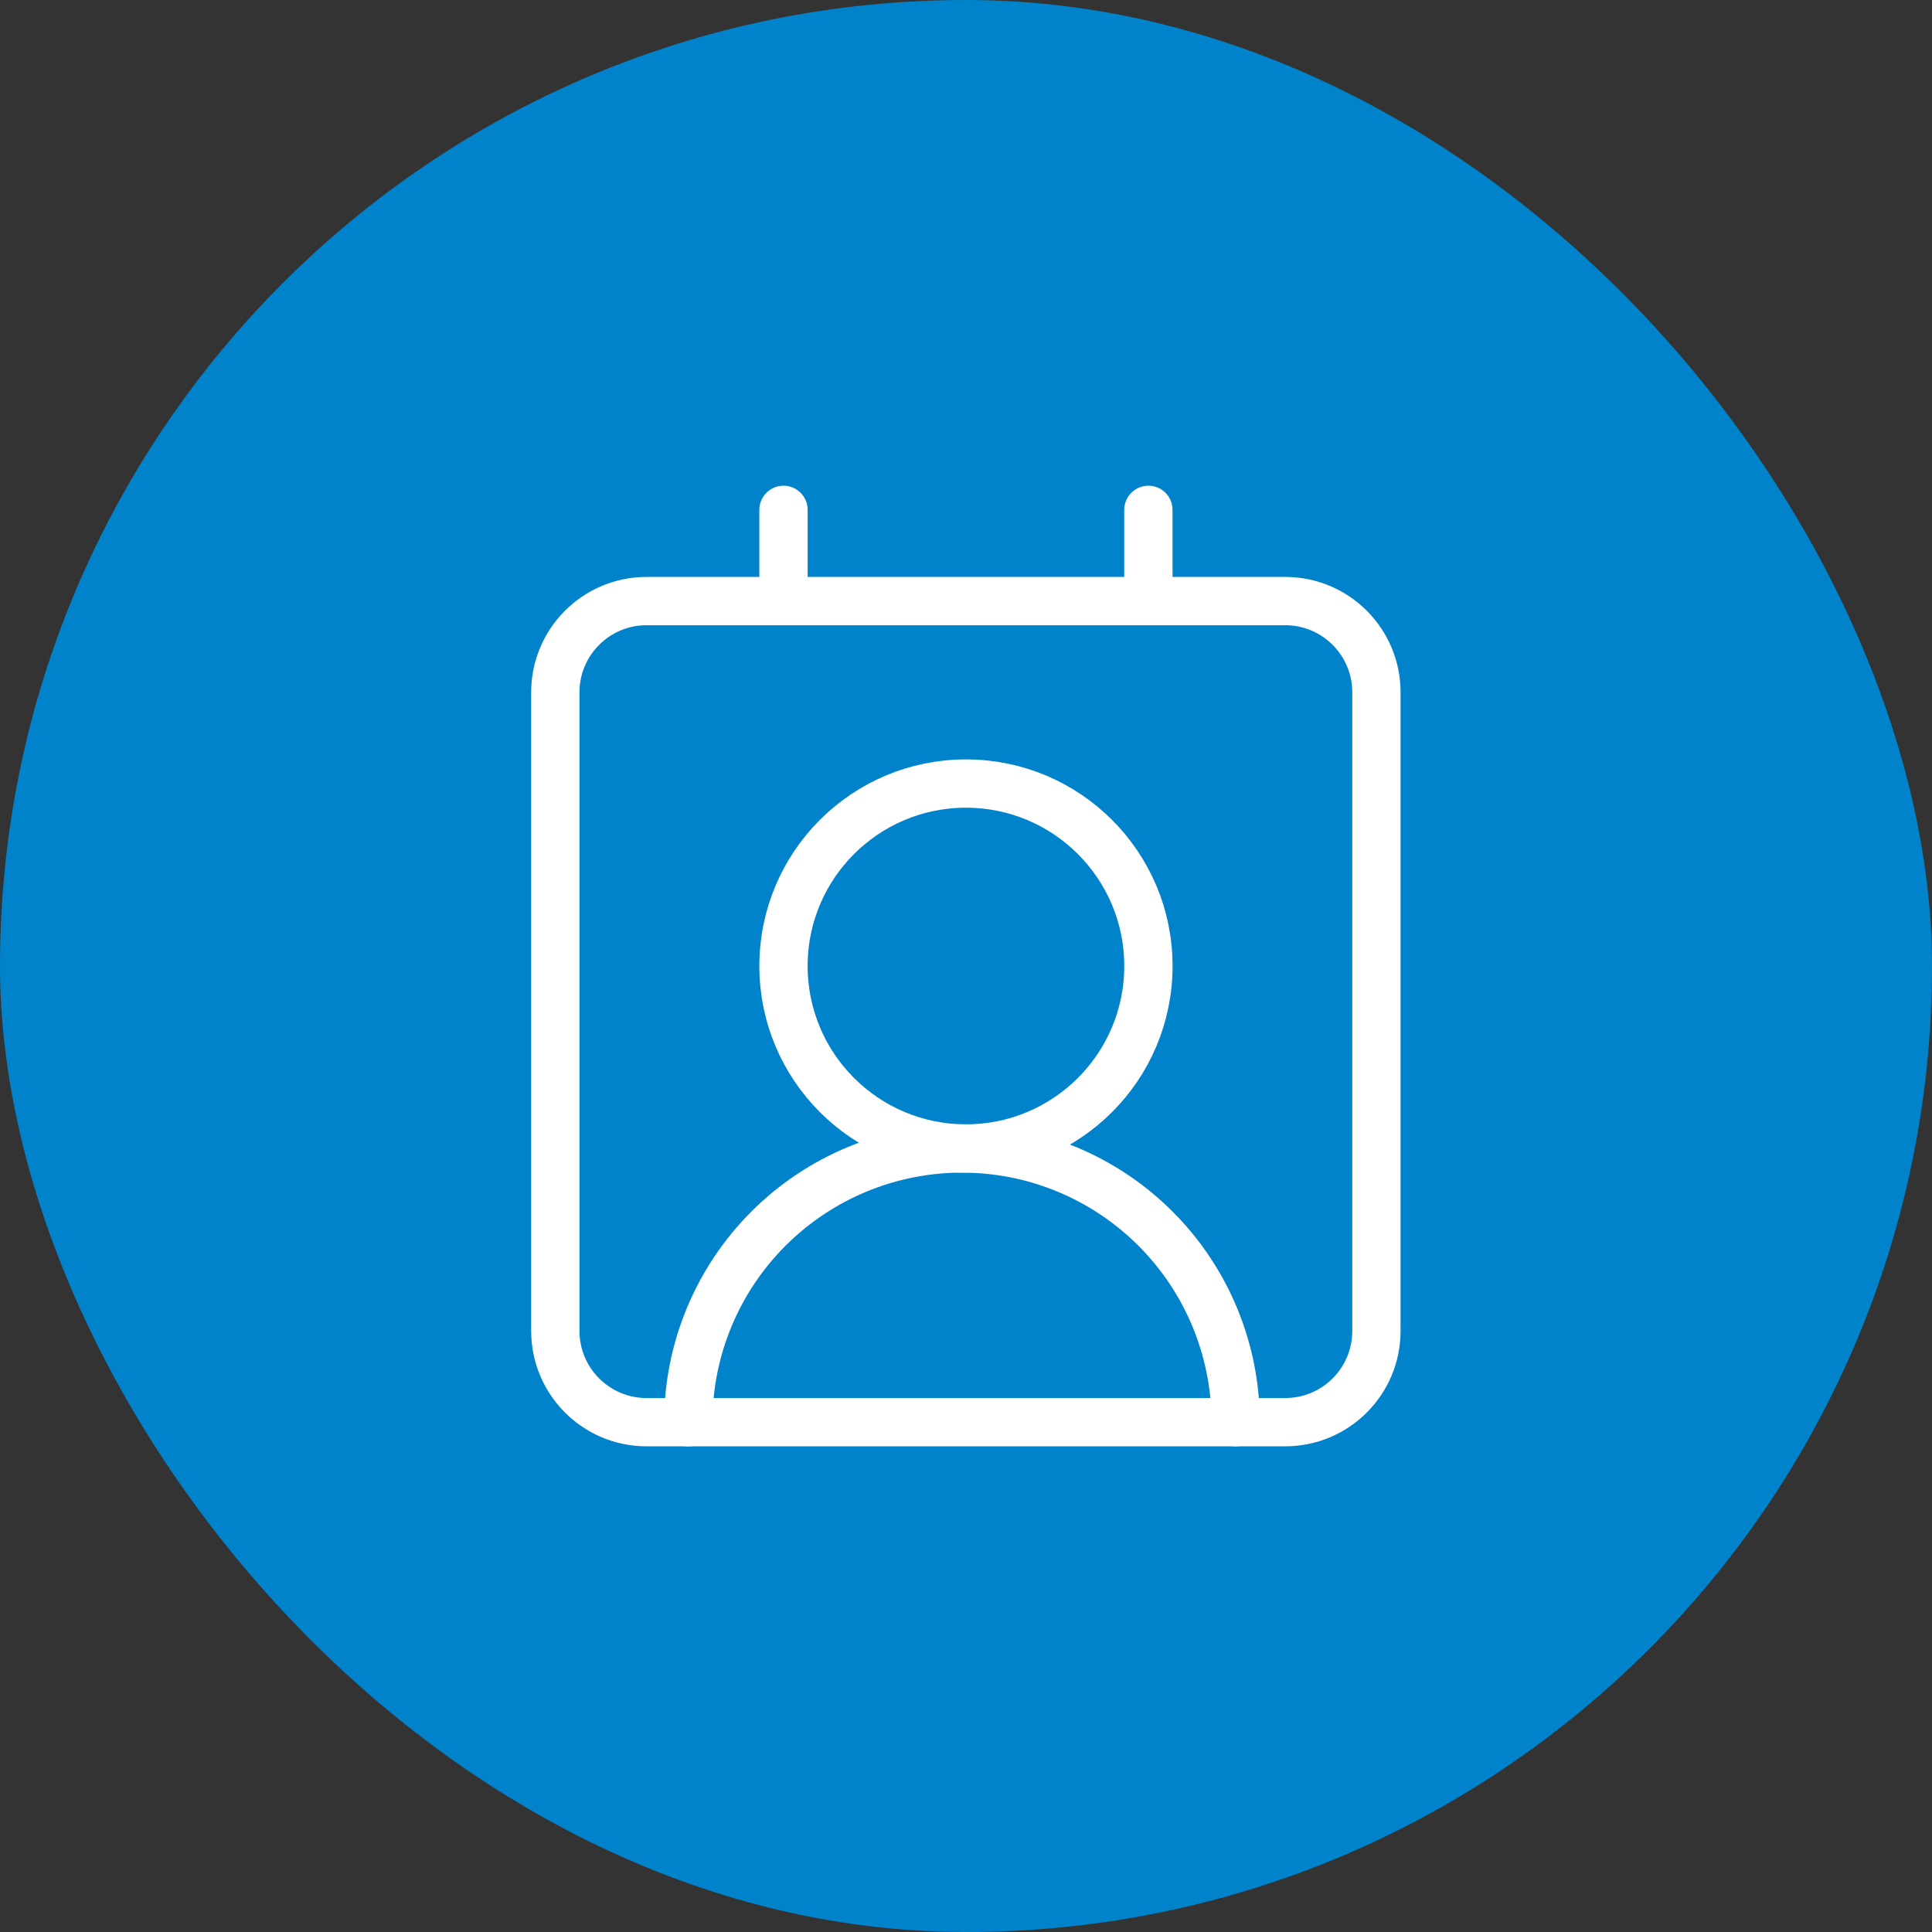 <svg width="60" height="60" viewBox="0 0 60 60" fill="none" xmlns="http://www.w3.org/2000/svg">
<rect x="0" y="0" width="60" height="60" fill="#333333" stroke="none"/>
<rect width="60" height="60" rx="30" fill="#0083CB"/>
<path d="M35.664 15.834V18.667" stroke="white" stroke-width="1.5" stroke-linecap="round" stroke-linejoin="round"/>
<path d="M38.375 44.167C38.375 41.913 37.48 39.751 35.885 38.157C34.291 36.562 32.129 35.667 29.875 35.667C27.621 35.667 25.459 36.562 23.865 38.157C22.27 39.751 21.375 41.913 21.375 44.167" stroke="white" stroke-width="1.5" stroke-linecap="round" stroke-linejoin="round"/>
<path d="M24.332 15.834V18.667" stroke="white" stroke-width="1.5" stroke-linecap="round" stroke-linejoin="round"/>
<path d="M29.999 35.667C33.128 35.667 35.665 33.13 35.665 30C35.665 26.87 33.128 24.334 29.999 24.334C26.869 24.334 24.332 26.87 24.332 30C24.332 33.13 26.869 35.667 29.999 35.667Z" stroke="white" stroke-width="1.5" stroke-linecap="round" stroke-linejoin="round"/>
<path d="M39.913 18.667H20.079C18.515 18.667 17.246 19.936 17.246 21.5V41.334C17.246 42.898 18.515 44.167 20.079 44.167H39.913C41.478 44.167 42.746 42.898 42.746 41.334V21.5C42.746 19.936 41.478 18.667 39.913 18.667Z" stroke="white" stroke-width="1.5" stroke-linecap="round" stroke-linejoin="round"/>
</svg>
